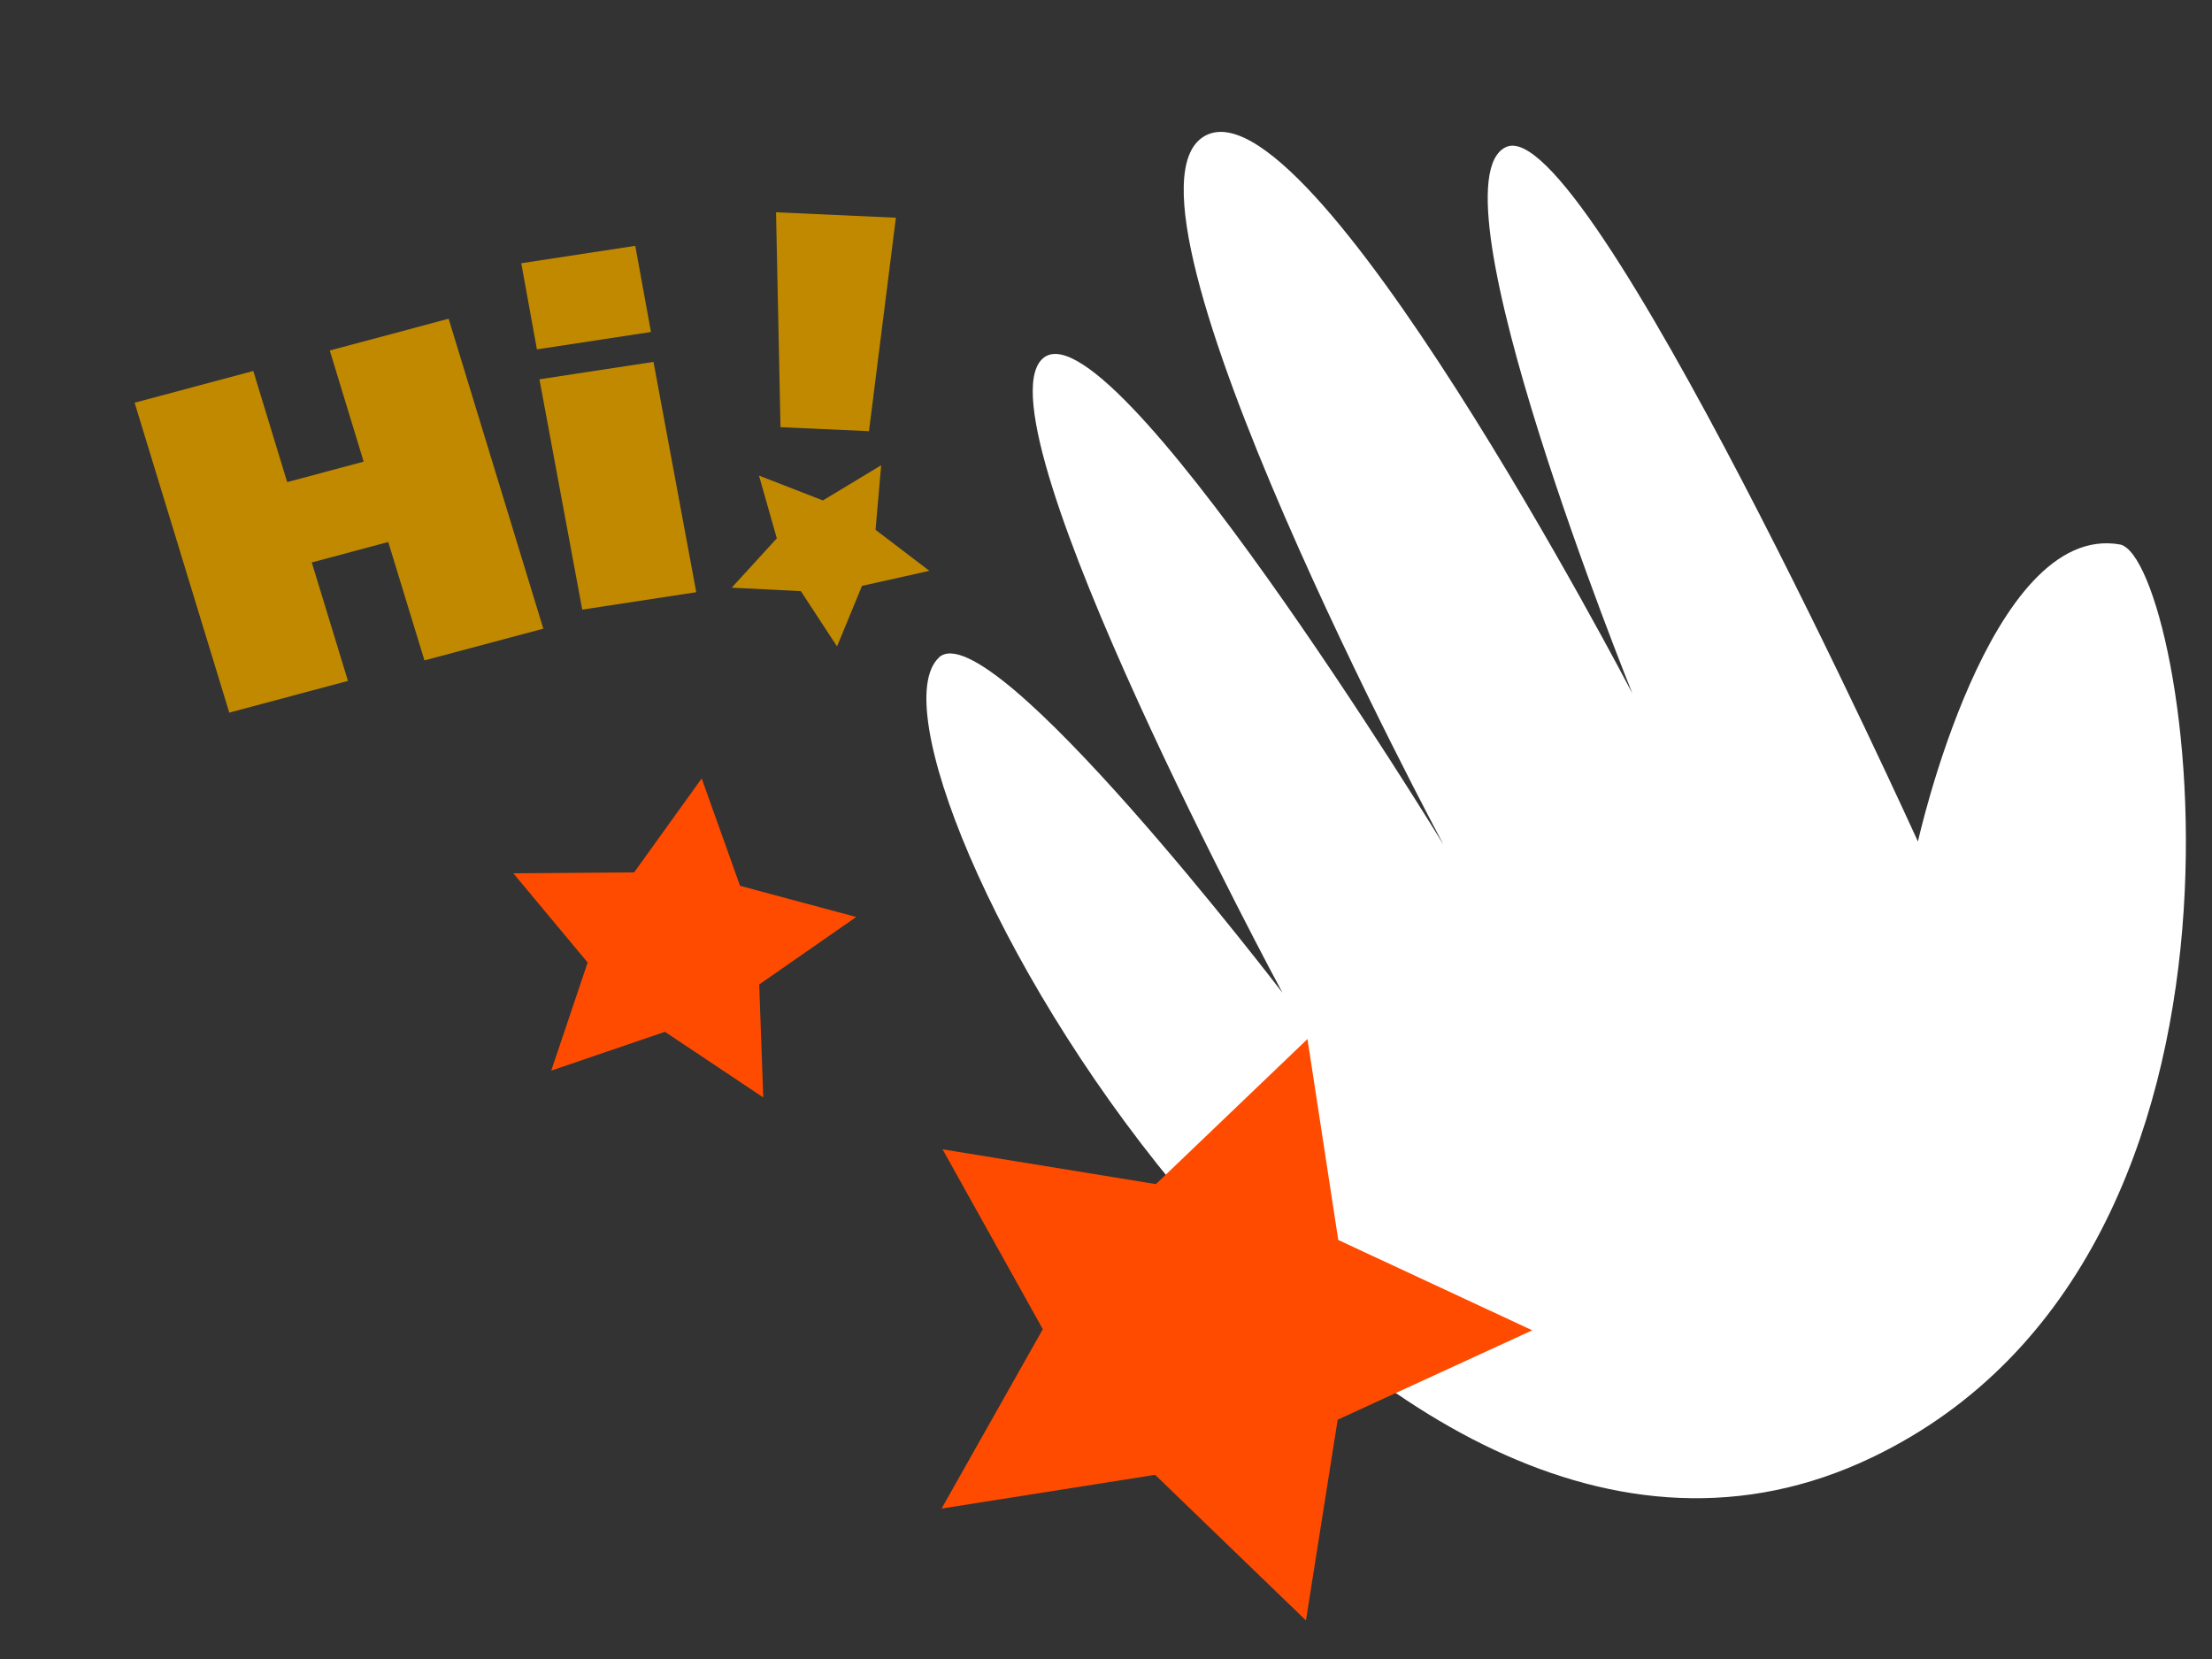 <svg width="72" height="54" viewBox="0 0 72 54" fill="none" xmlns="http://www.w3.org/2000/svg">
<rect x="0" y="0" width="72" height="54" fill="#333333" stroke="none"/>
<path d="M30.56 21.401C32.23 19.866 41.745 32.316 41.745 32.316C41.745 32.316 31.808 13.875 33.906 11.703C36.005 9.531 46.989 27.499 46.989 27.499C46.989 27.499 35.778 6.615 39.168 4.454C42.565 2.294 53.133 22.57 53.133 22.57C53.133 22.57 46.422 5.977 49.024 4.785C51.627 3.592 62.428 27.392 62.428 27.392C62.428 27.392 64.741 16.956 69.014 17.724C71.213 18.231 74.887 40.751 60.935 47.438C44.121 55.496 27.289 24.412 30.566 21.401H30.56Z" fill="white"/>
<path d="M42.558 33.821L43.56 40.361L49.875 43.301L43.541 46.211L42.508 52.745L37.599 48.005L30.648 49.103L33.944 43.265L30.68 37.41L37.624 38.543L42.558 33.821Z" fill="#FF4B00"/>
<path d="M22.84 25.338L24.088 28.833L27.869 29.848L24.712 32.044L24.844 35.721L21.643 33.585L17.943 34.848L19.128 31.33L16.708 28.425L20.641 28.396L22.84 25.338Z" fill="#FF4B00"/>
<path d="M4.382 13.108L8.245 12.075L9.348 15.693L11.837 15.026L10.734 11.408L14.603 10.375L17.685 20.463L13.816 21.496L12.637 17.641L10.148 18.308L11.326 22.163L7.463 23.196L4.382 13.108Z" fill="#C18900"/>
<path d="M28.682 15.144L28.499 17.246L30.251 18.58L28.058 19.07L27.245 21.041L26.067 19.241L23.817 19.129L25.285 17.523L24.705 15.481L26.785 16.289L28.682 15.144Z" fill="#C18900"/>
<path d="M29.161 7.087L28.285 14.034L25.405 13.905L25.26 6.91L29.161 7.087Z" fill="#C18900"/>
<path d="M16.967 8.568L20.678 8.002L21.189 10.806L17.477 11.372L16.967 8.568ZM17.559 12.346L21.271 11.78L22.663 19.276L18.952 19.843L17.559 12.346Z" fill="#C18900"/>
</svg>
